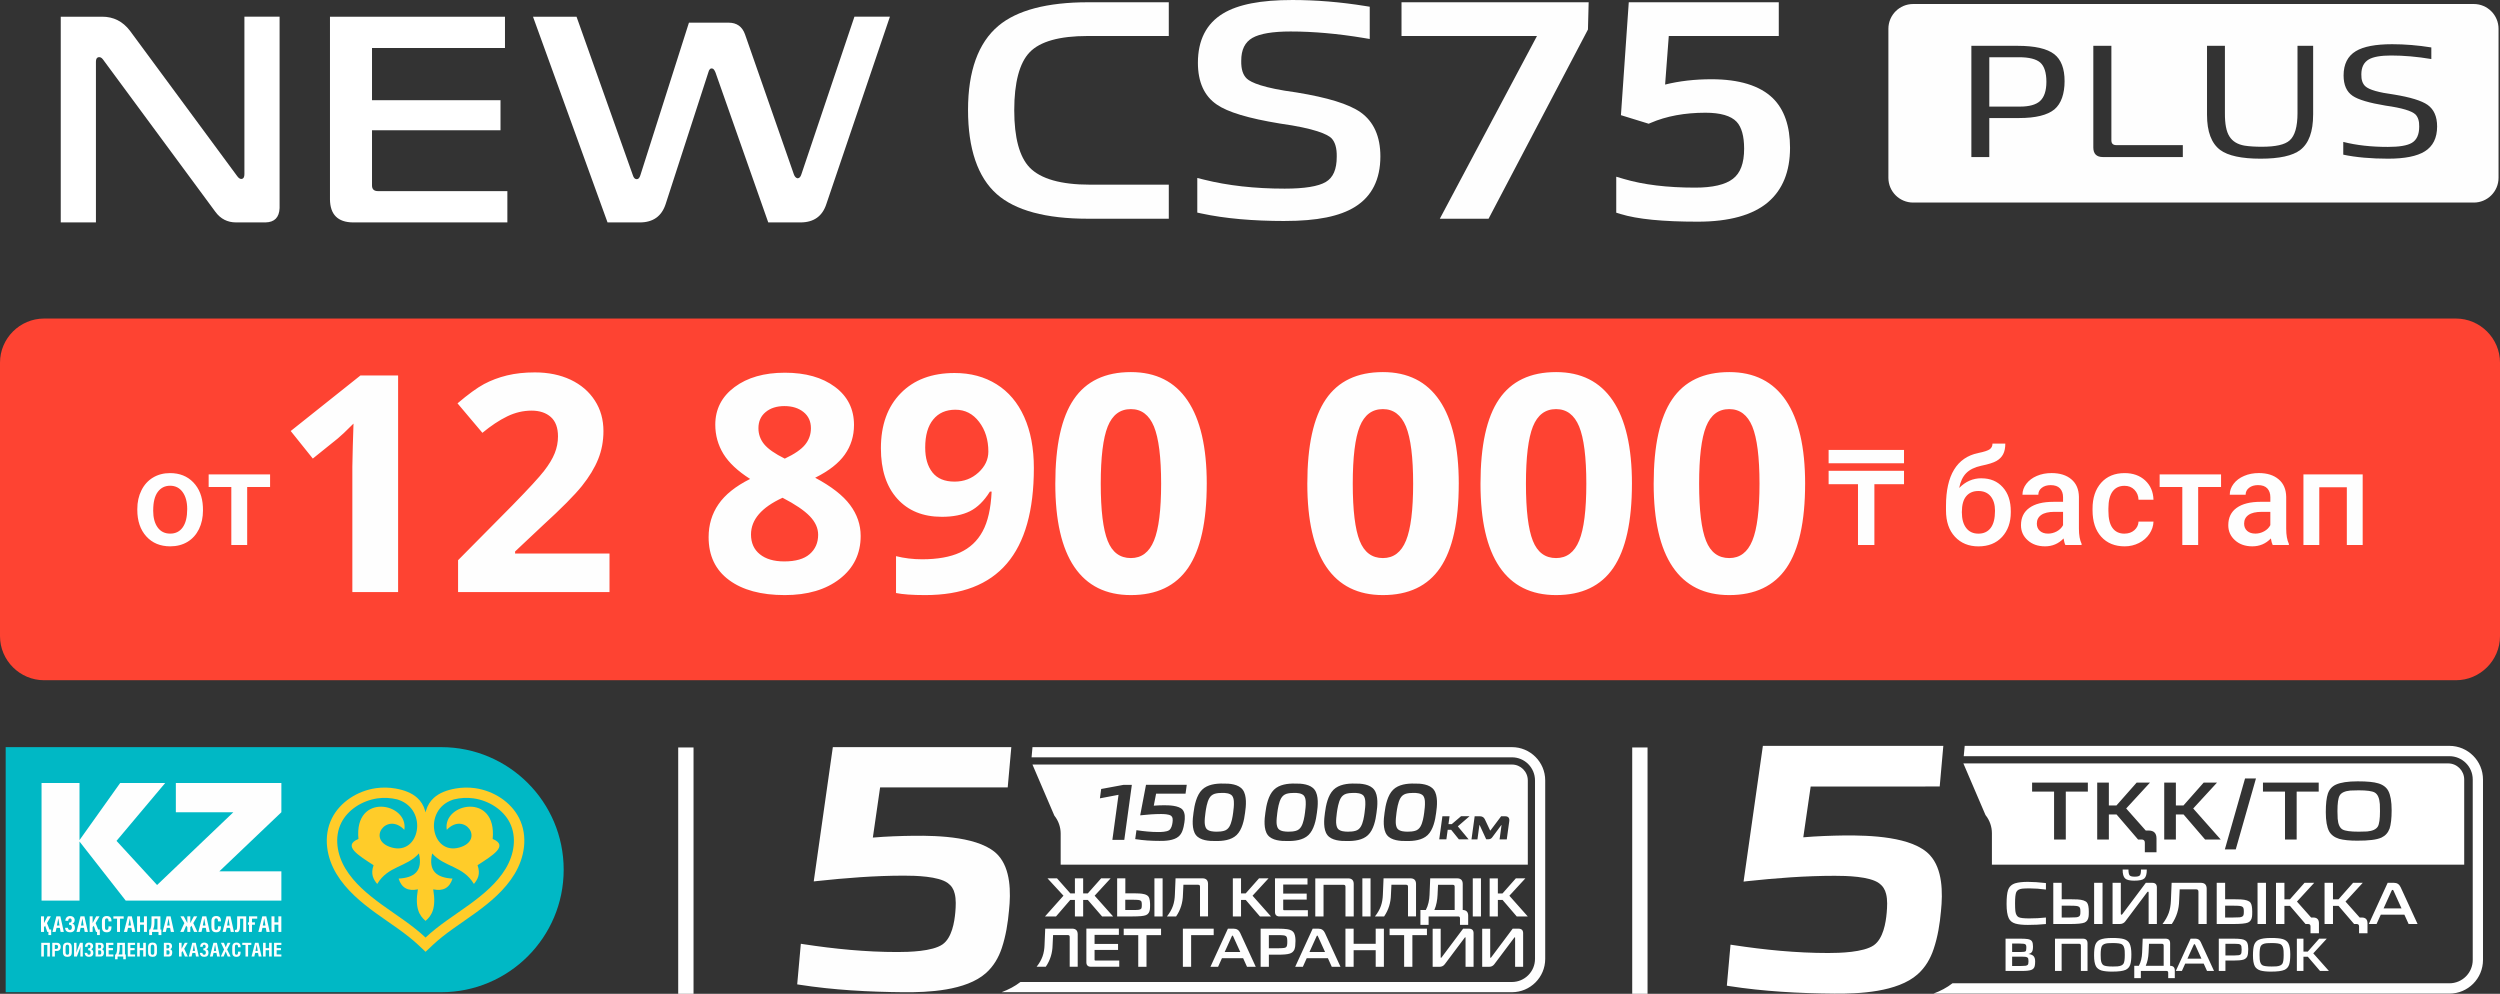<?xml version="1.0" encoding="UTF-8"?>
<!DOCTYPE svg PUBLIC "-//W3C//DTD SVG 1.1//EN" "http://www.w3.org/Graphics/SVG/1.1/DTD/svg11.dtd">
<!-- Creator: CorelDRAW -->
<svg xmlns="http://www.w3.org/2000/svg" xml:space="preserve" width="72.931mm" height="28.992mm" version="1.1" style="shape-rendering:geometricPrecision; text-rendering:geometricPrecision; image-rendering:optimizeQuality; fill-rule:evenodd; clip-rule:evenodd"
viewBox="0 0 2898.84 1152.35"
 xmlns:xlink="http://www.w3.org/1999/xlink"
 xmlns:xodm="http://www.corel.com/coreldraw/odm/2003">
 <rect x="0" y="0" width="2898.84" height="1152.35" fill="#333333" stroke="none"/>
 <defs>
  <style type="text/css">
   <![CDATA[
    .fil7 {fill:#FFCC29}
    .fil1 {fill:#FE4332}
    .fil2 {fill:#FEFEFE}
    .fil3 {fill:white}
    .fil6 {fill:#FEFEFE;fill-rule:nonzero}
    .fil5 {fill:#00B8C5;fill-rule:nonzero}
    .fil0 {fill:#FEFEFE;fill-rule:nonzero}
    .fil4 {fill:white;fill-rule:nonzero}
    .fil8 {fill:white;fill-rule:nonzero}
   ]]>
  </style>
 </defs>
 <g id="Слой_x0020_1">
  <path class="fil0" d="M2868.43 4.64l-650.05 0c-15.85,0 -28.72,12.86 -28.72,28.71l0 172.81c0,15.87 12.87,28.71 28.72,28.71l650.05 0c15.85,0 28.72,-12.84 28.72,-28.71l0 -172.81c0,-15.85 -12.87,-28.71 -28.72,-28.71zm-486.21 122.15c-8.14,6.7 -21.77,10.08 -40.98,10.08l-34.59 0 0 45.26 -20.78 0 0 -129 53.68 0c19.97,0 34.11,3.24 42.45,9.7 7.99,6.25 11.96,16.65 11.96,31.24 0,14.59 -3.92,26.12 -11.75,32.72zm148.85 55.32l-92.57 0c-7.51,0 -11.23,-3.73 -11.23,-11.18l-0 -117.81 20.95 0 0 109.56c0,3.73 1.87,5.58 5.6,5.58l77.24 0 0 13.84zm151.08 -49.15c0,19.66 -4.98,33.32 -14.97,40.96 -8.84,6.71 -24.17,10.08 -45.98,10.08 -21.82,0 -37.65,-3.37 -46.74,-10.08 -10.23,-7.64 -15.35,-21.23 -15.35,-40.81l0 -80 20.76 0 0 77.98c-0.11,12.45 1.62,21.5 5.25,27.11 3.59,5.76 9.47,9.28 17.56,10.68 5.48,0.85 12.17,1.28 20.04,1.28 15.96,0 26.65,-2.41 32.14,-7.3 6.13,-5.33 9.18,-15.93 9.18,-31.77l0 -77.98 18.13 0 0 79.86zm129.39 42.6c-8.98,5.6 -23.11,8.44 -42.45,8.44 -19.34,0 -37.54,-1.56 -51.99,-4.67l0 -14.79c15.33,3.92 32.58,5.8 51.79,5.8 13.21,0 22.45,-1.56 27.68,-4.67 5.74,-3.36 8.59,-9.66 8.59,-18.86 0.15,-6.25 -1.3,-10.93 -4.28,-14.05 -4.37,-4.23 -15.92,-7.66 -34.59,-10.27 -19.07,-3.14 -31.86,-6.94 -38.37,-11.4 -6.94,-4.73 -10.44,-12.58 -10.44,-23.58 0,-13.08 4.73,-22.48 14.22,-28.22 8.84,-5.35 22.87,-8.04 42.07,-8.04 14.83,0 29.97,1.25 45.45,3.75l0 13.45c-16.46,-2.75 -31.99,-4.1 -46.58,-4.1 -11.99,0 -20.56,1.49 -25.81,4.48 -5.84,3.36 -8.77,9.17 -8.77,17.38 -0.16,6.23 1.4,10.87 4.67,13.84 4.35,4.02 15.38,7.17 33.08,9.54 19.07,3.13 32.1,7.12 39.09,12 7.35,5.25 11.03,13.59 11.03,25.04 0,13.32 -4.8,23.01 -14.4,28.96zm-470.47 -109.2l-34.41 0 0 57.24 35.53 0c10.72,0 18.43,-2.12 23.2,-6.34 4.96,-4.5 7.48,-11.98 7.48,-22.45 0,-10.46 -2.41,-18.15 -7.11,-22.26 -4.73,-4.11 -12.97,-6.19 -24.68,-6.19z"/>
  <path class="fil0" d="M1261.01 41.74l94.24 0 0 -39.12 -93.56 0c-47.49,0 -82.54,9.24 -104.09,27.41 -23.29,19.6 -35.13,52.39 -35.13,97.4 0,45.02 11.21,78.02 33.28,97.6 21.38,18.94 56.91,28.58 105.63,28.58l93.88 0 0 -39.49 -91.49 0c-33.55,0 -57.04,-6.69 -69.8,-19.83 -11.9,-12.31 -17.92,-34.7 -17.92,-66.53 0,-31.82 6.02,-54.92 17.92,-67.21 12.06,-12.52 34.63,-18.82 67.05,-18.82l0 0 -0.02 0z"/>
  <path class="fil0" d="M1490.01 256.22c36.99,0 63.56,-5.35 81.23,-16.41 19.52,-12.15 29.36,-31.84 29.36,-58.49 0,-23.05 -7.69,-40.26 -22.91,-51.1 -13.71,-9.6 -38.03,-17.1 -74.51,-23.06 -38.69,-5.16 -52.57,-11.53 -57.34,-15.9 -4.62,-4.26 -6.79,-11.02 -6.59,-20.83 0,-12.84 4.26,-21.5 12.99,-26.51 8.63,-4.92 23.52,-7.42 44.3,-7.42 26.34,0 54.79,2.54 84.46,7.48l7.26 1.21 -0 -37.4 -5.25 -0.83c-28.61,-4.62 -57.02,-6.96 -84.43,-6.96 -36.73,0 -63.02,5.1 -80.47,15.68 -19.3,11.68 -29.1,30.91 -29.1,57.14 0,22.25 7.39,38.55 21.92,48.41 12.77,8.83 36.66,16.01 73.05,21.98 40.92,5.74 55.23,12.51 59.88,17.03 4.29,4.47 6.34,11.64 6.14,21.45 0,14.69 -4.15,24.26 -12.72,29.31 -8.59,5.1 -24.64,7.73 -47.64,7.73 -34.58,0 -66.06,-3.54 -93.59,-10.45l-7.75 -1.94 0 40.16 4.92 1.05c26.91,5.8 59.47,8.7 96.77,8.7l0 0 0 -0.02z"/>
  <polygon class="fil0" points="1669.54,253.61 1726.04,253.61 1841.29,34.21 1842.11,2.62 1625.11,2.62 1625.11,41.74 1782.18,41.74 "/>
  <path class="fil0" d="M2050.11 234.41c16.92,-14.37 25.5,-35.61 25.5,-63.06 0,-25.18 -6.72,-44.54 -20.02,-57.56 -15,-14.54 -38.96,-21.91 -71.14,-21.91 -19.29,0 -37.31,2.09 -53.7,6.17l4.26 -56.31 127.55 0 0 -39.12 -173.94 0 -9.09 130.92 32.17 9.92 2.39 -1c18.06,-7.8 39.37,-11.76 63.47,-11.76 17.38,0 29.51,3.54 36.09,10.48 5.8,6.19 8.73,16.71 8.73,31.24 0,16.81 -4.26,28.24 -13.05,34.95 -8.77,6.79 -23.48,10.19 -43.76,10.19 -32.17,0 -59.93,-3.35 -82.48,-10.01l-9 -2.64 0 41.7 4.98 1.55c19.64,5.99 48.95,8.88 89.6,8.88 36.35,0 63.74,-7.61 81.48,-22.61l-0.03 -0.02z"/>
  <path class="fil1" d="M51.11 369.36l2796.6 0c28.12,0 51.13,23.01 51.13,51.13l0 317.15c0,28.1 -23.01,51.1 -51.13,51.1l-2796.6 0c-28.12,0 -51.11,-23 -51.11,-51.1l0 -317.15c0,-28.13 23.01,-51.13 51.11,-51.13z"/>
  <path class="fil0" d="M159.21 590.27c0,-8.03 1.57,-15.29 4.78,-21.68 3.18,-6.44 7.65,-11.37 13.39,-14.83 5.75,-3.46 12.36,-5.19 19.82,-5.19 11.06,0 20.04,3.58 26.9,10.7 6.87,7.12 10.58,16.52 11.17,28.3l0.09 4.3c0,8.1 -1.56,15.28 -4.64,21.65 -3.11,6.32 -7.54,11.3 -13.31,14.78 -5.81,3.49 -12.46,5.19 -20.04,5.19 -11.54,0 -20.78,-3.85 -27.74,-11.54 -6.94,-7.69 -10.42,-17.96 -10.42,-30.77l0 -0.91 0 0 -0.02 0.02 0 -0.02zm18.39 1.56c0,8.44 1.75,15.02 5.24,19.78 3.47,4.79 8.32,7.14 14.53,7.14 6.19,0 11.05,-2.42 14.5,-7.28 3.47,-4.86 5.2,-11.92 5.2,-21.27 0,-8.27 -1.8,-14.83 -5.35,-19.69 -3.52,-4.83 -8.37,-7.29 -14.48,-7.29 -5.98,0 -10.76,2.4 -14.28,7.14 -3.54,4.79 -5.31,11.88 -5.31,21.4l-0.04 0.02 -0.03 0.05 0.01 0zm135.56 -27.14l-26.55 0 0 67.26 -18.39 0 0 -67.26 -26.27 0 0 -14.59 71.22 0 0 14.59 0.02 0 -0.02 0 -0.02 0zm1984.4 -10.07c10.32,0 18.55,3.44 24.72,10.34 6.23,6.85 9.31,16.2 9.31,28.03l0 0.91c0,11.8 -3.38,21.32 -10.09,28.65 -6.74,7.31 -15.88,10.99 -27.45,10.99 -11.26,0 -20.35,-3.75 -27.25,-11.2 -6.94,-7.47 -10.35,-17.64 -10.35,-30.55l0 -5.29c0,-17.64 3.12,-31.63 9.36,-41.9 6.26,-10.28 15.58,-16.73 28,-19.3 6.96,-1.4 11.47,-2.91 13.5,-4.47 2.04,-1.59 3.06,-3.75 3.06,-6.49l14.85 0c0,5.08 -0.87,9.23 -2.53,12.38 -1.66,3.2 -4.21,5.74 -7.65,7.74 -3.43,2 -9.31,3.87 -17.73,5.6 -7.65,1.66 -13.49,4.52 -17.5,8.63 -4,4.13 -6.69,9.83 -8.06,17.14 7.31,-7.5 15.93,-11.25 25.75,-11.25l0.04 0 0 0 0.02 0.05zm-3.63 14.71c-5.97,0 -10.64,2.02 -14.01,6.01 -3.38,3.99 -5.08,10.15 -5.08,18.49 0,7.89 1.66,14.01 5.02,18.36 3.33,4.38 8.06,6.59 14.19,6.59 6.13,0 10.85,-2.21 14.21,-6.61 3.36,-4.42 5.02,-11.06 5.02,-19.93 0,-7.07 -1.66,-12.64 -5.02,-16.75 -3.36,-4.11 -8.14,-6.18 -14.34,-6.18l-0.02 0 0.02 0 0 0.02zm100.97 62.62c-0.83,-1.56 -1.54,-4.11 -2.12,-7.6 -5.88,6.11 -13.03,9.14 -21.49,9.14 -8.24,0 -14.95,-2.36 -20.14,-7.07 -5.2,-4.69 -7.75,-10.48 -7.75,-17.41 0,-8.72 3.22,-15.46 9.7,-20.1 6.47,-4.69 15.75,-7.02 27.82,-7.02l11.26 0 0 -5.38c0,-4.23 -1.19,-7.6 -3.54,-10.17 -2.39,-2.55 -5.98,-3.82 -10.82,-3.82 -4.19,0 -7.61,1.03 -10.32,3.12 -2.65,2.09 -4,4.76 -4,7.98l-18.39 0c0,-4.52 1.51,-8.7 4.46,-12.6 2.99,-3.9 7.01,-6.97 12.14,-9.16 5.12,-2.21 10.82,-3.32 17.15,-3.32 9.58,0 17.24,2.38 22.94,7.21 5.72,4.83 8.62,11.59 8.78,20.31l0 36.95c0,7.38 1.03,13.24 3.11,17.64l0 1.3 -18.78 0 -0.03 0 0.03 -0.03 -0.02 0zm-20.21 -13.2c3.65,0 7.06,-0.89 10.27,-2.64 3.2,-1.75 5.65,-4.16 7.22,-7.14l0 -15.48 -9.91 0c-6.8,0 -11.93,1.2 -15.33,3.58 -3.43,2.38 -5.15,5.75 -5.15,10.1 0,3.53 1.18,6.32 3.52,8.41 2.36,2.09 5.49,3.15 9.4,3.15l0 0 0 0 -0.02 0.02zm88.77 0c4.58,0 8.41,-1.34 11.41,-3.99 3.04,-2.67 4.64,-5.98 4.83,-9.92l17.35 0c-0.17,5.12 -1.8,9.86 -4.76,14.28 -2.97,4.42 -7.01,7.91 -12.1,10.51 -5.08,2.55 -10.58,3.87 -16.51,3.87 -11.47,0 -20.55,-3.75 -27.22,-11.13 -6.71,-7.4 -10.07,-17.66 -10.07,-30.74l0 -1.88c0,-12.45 3.33,-22.43 9.98,-29.95 6.69,-7.48 15.73,-11.23 27.22,-11.23 9.75,0 17.7,2.86 23.82,8.51 6.12,5.67 9.34,13.12 9.64,22.38l-17.35 0c-0.16,-4.71 -1.8,-8.56 -4.79,-11.61 -2.97,-3.05 -6.82,-4.54 -11.47,-4.54 -5.97,0 -10.55,2.19 -13.77,6.49 -3.22,4.3 -4.87,10.84 -4.9,19.62l0 2.93c0,8.9 1.57,15.51 4.79,19.88 3.2,4.38 7.84,6.56 13.91,6.56l0.03 0 -0.03 0 -0.02 -0.02zm111.94 -54.08l-26.55 0 0 67.26 -18.39 0 0 -67.26 -26.27 0 0 -14.59 71.2 0 0 14.59 0.04 0 -0.04 0zm59.87 67.26c-0.83,-1.56 -1.54,-4.09 -2.12,-7.6 -5.88,6.13 -13.03,9.16 -21.49,9.16 -8.25,0 -14.95,-2.36 -20.14,-7.07 -5.2,-4.69 -7.75,-10.51 -7.75,-17.43 0,-8.72 3.22,-15.46 9.7,-20.1 6.47,-4.66 15.75,-7.02 27.82,-7.02l11.26 0 0 -5.36c0,-4.26 -1.18,-7.6 -3.54,-10.2 -2.39,-2.55 -5.98,-3.82 -10.82,-3.82 -4.2,0 -7.6,1.06 -10.32,3.13 -2.66,2.09 -4,4.78 -4,8l-18.39 0c0,-4.52 1.5,-8.72 4.46,-12.62 2.97,-3.89 7.01,-6.97 12.14,-9.13 5.1,-2.24 10.82,-3.34 17.15,-3.34 9.58,0 17.23,2.4 22.92,7.24 5.72,4.81 8.62,11.56 8.78,20.29l0 36.97c0,7.36 1.03,13.22 3.11,17.64l0 1.28 -18.78 0 -0.04 0 0.04 -0.03 0 0zm-20.23 -13.2c3.64,0 7.06,-0.86 10.27,-2.64 3.2,-1.75 5.64,-4.13 7.22,-7.14l0 -15.46 -9.91 0c-6.8,0 -11.93,1.18 -15.33,3.56 -3.43,2.4 -5.15,5.77 -5.15,10.09 0,3.53 1.18,6.35 3.52,8.44 2.35,2.07 5.49,3.12 9.4,3.12l0 0.02 0 0 -0.02 0zm124.58 13.2l-18.39 0 0 -66.97 -31.95 0 0 66.97 -18.37 0 0 -81.85 68.7 0 0 81.85zm-531.86 -70.52l-34.35 0 0 70.52 -19.01 0 0 -70.52 -34.05 0 0 -15.48 87.42 0 0 15.48 -0.04 0 0.02 0zm0 -24.21l-87.42 0 0 -15.48 87.42 0 0 15.48z"/>
  <path class="fil0" d="M461.62 686.51l-53.06 0 0 -145.35 0.52 -23.86 0.82 -26.15c-8.8,8.85 -14.95,14.6 -18.35,17.35l-28.85 23.22 -25.62 -31.95 80.91 -64.44 43.62 0 0 251.18zm245.14 0l-175.61 0 0 -36.94 63.09 -63.74c18.7,-19.11 30.9,-32.37 36.59,-39.75 5.74,-7.39 9.85,-14.19 12.37,-20.52 2.52,-6.28 3.81,-12.78 3.81,-19.53 0,-10.08 -2.81,-17.59 -8.33,-22.51 -5.57,-4.92 -13.02,-7.39 -22.28,-7.39 -9.73,0 -19.17,2.23 -28.32,6.69 -9.21,4.46 -18.76,10.85 -28.73,19.05l-28.85 -34.18c12.37,-10.49 22.57,-17.94 30.72,-22.34 8.15,-4.34 17,-7.68 26.62,-10.03 9.67,-2.35 20.4,-3.52 32.31,-3.52 15.71,0 29.55,2.87 41.63,8.56 12.02,5.75 21.34,13.78 27.97,24.1 6.68,10.26 9.96,22.1 9.96,35.36 0,11.55 -1.99,22.4 -6.1,32.54 -4.05,10.14 -10.38,20.52 -18.88,31.19 -8.56,10.61 -23.57,25.8 -45.15,45.5l-32.31 30.38 0 2.4 109.47 0 0 44.68zm203.22 -254.35c24.1,0 43.45,5.45 58.16,16.42 14.72,10.91 22.11,25.68 22.11,44.21 0,12.84 -3.58,24.27 -10.67,34.3 -7.09,10.03 -18.53,19 -34.36,26.85 18.82,10.08 32.31,20.58 40.45,31.54 8.21,10.97 12.31,22.93 12.31,36 0,20.58 -8.09,37.17 -24.22,49.72 -16.18,12.55 -37.41,18.82 -63.79,18.82 -27.5,0 -49.08,-5.86 -64.73,-17.53 -15.72,-11.67 -23.57,-28.2 -23.57,-49.66 0,-14.31 3.81,-27.03 11.43,-38.11 7.62,-11.14 19.82,-20.93 36.7,-29.38 -14.36,-9.09 -24.62,-18.76 -30.96,-29.02 -6.28,-10.32 -9.44,-21.63 -9.44,-33.89 0,-17.94 7.44,-32.48 22.34,-43.62 14.89,-11.08 34.3,-16.65 58.22,-16.65zm-39.17 187.56c0,9.85 3.46,17.53 10.32,22.99 6.86,5.51 16.24,8.27 28.2,8.27 13.13,0 23.04,-2.81 29.55,-8.5 6.51,-5.69 9.79,-13.14 9.79,-22.4 0,-7.68 -3.22,-14.83 -9.73,-21.58 -6.45,-6.68 -16.94,-13.78 -31.54,-21.34 -24.39,11.2 -36.59,25.39 -36.59,42.57zm38.87 -148.87c-9.09,0 -16.36,2.35 -21.93,6.98 -5.57,4.63 -8.32,10.85 -8.32,18.71 0,6.86 2.17,13.01 6.57,18.47 4.46,5.45 12.43,11.08 23.98,16.77 11.26,-5.27 19.11,-10.67 23.57,-16.18 4.46,-5.51 6.74,-11.84 6.74,-19.05 0,-7.97 -2.87,-14.19 -8.62,-18.82 -5.75,-4.57 -13.08,-6.86 -21.99,-6.86zm289.12 71.76c0,49.49 -10.44,86.43 -31.31,110.82 -20.82,24.39 -52.36,36.59 -94.63,36.59 -14.89,0 -26.21,-0.82 -33.89,-2.4l0 -42.74c9.67,2.4 19.7,3.63 30.25,3.63 17.77,0 32.37,-2.58 43.86,-7.8 11.44,-5.22 20.23,-13.37 26.27,-24.57 6.1,-11.14 9.56,-26.5 10.49,-46.08l-2.05 0c-6.69,10.79 -14.36,18.29 -23.04,22.69 -8.74,4.34 -19.58,6.51 -32.66,6.51 -21.87,0 -39.11,-7.04 -51.71,-21.05 -12.61,-14.01 -18.94,-33.48 -18.94,-58.46 0,-26.91 7.68,-48.19 22.99,-63.79 15.3,-15.66 36.11,-23.45 62.44,-23.45 18.59,0 34.77,4.34 48.72,13.08 13.9,8.68 24.57,21.28 32.01,37.88 7.45,16.53 11.2,36.23 11.2,59.16zm-90.88 -67.54c-11.02,0 -19.64,3.75 -25.8,11.32 -6.22,7.56 -9.32,18.41 -9.32,32.6 0,12.14 2.81,21.75 8.44,28.85 5.63,7.09 14.13,10.61 25.63,10.61 10.79,0 19.99,-3.52 27.67,-10.55 7.68,-7.04 11.49,-15.13 11.49,-24.27 0,-13.61 -3.58,-25.1 -10.73,-34.48 -7.15,-9.38 -16.3,-14.07 -27.38,-14.07zm291.34 85.89c0,43.92 -7.21,76.34 -21.57,97.45 -14.36,21.05 -36.53,31.6 -66.37,31.6 -29.02,0 -50.83,-10.91 -65.61,-32.66 -14.72,-21.75 -22.05,-53.89 -22.05,-96.4 0,-44.33 7.15,-76.98 21.46,-97.97 14.31,-21.05 36.41,-31.54 66.2,-31.54 28.96,0 50.84,11.02 65.73,33.01 14.83,21.98 22.22,54.18 22.22,96.51zm-122.9 -0.06c0,30.78 2.7,52.83 8.03,66.2 5.28,13.31 14.25,19.99 26.91,19.99 12.37,0 21.28,-6.74 26.8,-20.29 5.51,-13.49 8.27,-35.47 8.27,-65.9 0,-30.78 -2.81,-52.89 -8.33,-66.37 -5.57,-13.43 -14.48,-20.17 -26.74,-20.17 -12.55,0 -21.46,6.74 -26.85,20.17 -5.39,13.49 -8.09,35.59 -8.09,66.37zm415.12 0.06c0,43.92 -7.21,76.34 -21.57,97.45 -14.36,21.05 -36.53,31.6 -66.37,31.6 -29.02,0 -50.83,-10.91 -65.61,-32.66 -14.72,-21.75 -22.05,-53.89 -22.05,-96.4 0,-44.33 7.15,-76.98 21.46,-97.97 14.31,-21.05 36.41,-31.54 66.2,-31.54 28.96,0 50.84,11.02 65.73,33.01 14.83,21.98 22.22,54.18 22.22,96.51zm-122.9 -0.06c0,30.78 2.7,52.83 8.03,66.2 5.28,13.31 14.25,19.99 26.91,19.99 12.37,0 21.28,-6.74 26.8,-20.29 5.51,-13.49 8.27,-35.47 8.27,-65.9 0,-30.78 -2.81,-52.89 -8.33,-66.37 -5.57,-13.43 -14.48,-20.17 -26.74,-20.17 -12.55,0 -21.46,6.74 -26.85,20.17 -5.39,13.49 -8.09,35.59 -8.09,66.37zm323.71 0.06c0,43.92 -7.21,76.34 -21.57,97.45 -14.36,21.05 -36.53,31.6 -66.37,31.6 -29.02,0 -50.83,-10.91 -65.61,-32.66 -14.72,-21.75 -22.05,-53.89 -22.05,-96.4 0,-44.33 7.15,-76.98 21.46,-97.97 14.31,-21.05 36.41,-31.54 66.2,-31.54 28.96,0 50.84,11.02 65.73,33.01 14.83,21.98 22.22,54.18 22.22,96.51zm-122.9 -0.06c0,30.78 2.7,52.83 8.03,66.2 5.28,13.31 14.25,19.99 26.91,19.99 12.37,0 21.28,-6.74 26.8,-20.29 5.51,-13.49 8.27,-35.47 8.27,-65.9 0,-30.78 -2.81,-52.89 -8.33,-66.37 -5.57,-13.43 -14.48,-20.17 -26.74,-20.17 -12.55,0 -21.46,6.74 -26.85,20.17 -5.39,13.49 -8.09,35.59 -8.09,66.37zm323.71 0.06c0,43.92 -7.21,76.34 -21.57,97.45 -14.36,21.05 -36.53,31.6 -66.37,31.6 -29.02,0 -50.83,-10.91 -65.61,-32.66 -14.72,-21.75 -22.05,-53.89 -22.05,-96.4 0,-44.33 7.15,-76.98 21.46,-97.97 14.31,-21.05 36.41,-31.54 66.2,-31.54 28.96,0 50.84,11.02 65.73,33.01 14.83,21.98 22.22,54.18 22.22,96.51zm-122.9 -0.06c0,30.78 2.7,52.83 8.03,66.2 5.28,13.31 14.25,19.99 26.91,19.99 12.37,0 21.28,-6.74 26.8,-20.29 5.51,-13.49 8.27,-35.47 8.27,-65.9 0,-30.78 -2.81,-52.89 -8.33,-66.37 -5.57,-13.43 -14.48,-20.17 -26.74,-20.17 -12.55,0 -21.46,6.74 -26.85,20.17 -5.39,13.49 -8.09,35.59 -8.09,66.37z"/>
  <g id="_2462294405696">
   <path class="fil2" d="M1229.9 1002.64l541.65 0 0 -97.72c0,-10.16 -8.26,-18.42 -18.41,-18.42l-555.97 0 25.37 59.19c4.76,5.95 7.36,13.32 7.36,20.95l0 36.02 0 0 0.01 -0.02 0 0 -0.01 0zm67.1 -81.05l-21.61 4.11 1.47 -10.85 25.99 -4.81 9.56 0 -8.75 63.77 -13.82 0 7.13 -52.2 0.04 0 0.01 0 0 -0.02 -0.01 0zm43.53 -1.29l-2.68 13.91c3.7,-0.31 7.38,-0.47 11.1,-0.48 6.03,-0.08 17.92,0.13 22.27,5.14 3.23,3.75 2.84,10.12 2.15,14.67 -0.46,3.33 -1.18,6.77 -2.37,9.94 -0.96,2.53 -2.4,4.79 -4.46,6.53 -5.43,4.61 -15.27,5.14 -22.02,5.04 -9.26,0 -18.61,-0.57 -27.79,-2.02l-0.41 -0.07 1.43 -10.35 0.46 0.06c8.25,1.25 16.64,2.09 24.99,2.09 3.32,0 9.5,-0.19 12.36,-2.09 2.63,-1.79 3.58,-5.85 3.98,-8.79 0.21,-1.53 0.42,-3.54 0.1,-5.06 -0.22,-1.22 -0.79,-2.19 -1.77,-2.93 -2.5,-1.88 -8.75,-2.02 -11.75,-2.02 -7.78,0 -15.68,0.63 -23.42,1.47l-0.61 0.06 6.74 -35.4 47.26 0 -1.41 10.26 -34.1 0 0 -0.04 -0.03 0 0 0.02 0 0.04zm68.85 54.88c-7.3,0.15 -17.79,-0.58 -22.68,-6.93 -4.97,-6.47 -3.93,-18.4 -2.78,-25.94 1.07,-8.64 3.46,-20.25 9.95,-26.6 6.26,-6.15 16.16,-7.33 24.53,-7.14 7.43,-0.15 17.78,0.67 22.63,7.21 4.97,6.66 3.83,19.01 2.66,26.67 -1.03,8.47 -3.41,19.71 -9.85,25.84 -6.23,5.98 -16.26,7.06 -24.48,6.88l0 0 0.04 -0.02 0 0.02 -0.02 -0zm83.33 0c-7.3,0.15 -17.79,-0.58 -22.68,-6.93 -4.98,-6.47 -3.93,-18.4 -2.78,-25.94 1.06,-8.64 3.46,-20.25 9.95,-26.6 6.24,-6.15 16.15,-7.33 24.5,-7.14 7.44,-0.15 17.78,0.67 22.65,7.21 4.96,6.66 3.82,19.01 2.66,26.67 -1.05,8.47 -3.41,19.71 -9.84,25.84 -6.23,5.98 -16.28,7.06 -24.49,6.88l0 0 0.04 -0.02 0 0.02 -0 -0zm69.11 0c-7.31,0.15 -17.83,-0.58 -22.7,-6.93 -4.97,-6.47 -3.9,-18.4 -2.77,-25.94 1.07,-8.64 3.46,-20.25 9.95,-26.6 6.28,-6.15 16.16,-7.33 24.53,-7.14 7.43,-0.15 17.79,0.67 22.63,7.21 4.96,6.66 3.82,19.01 2.66,26.67 -1.03,8.47 -3.4,19.71 -9.84,25.84 -6.23,5.98 -16.27,7.06 -24.47,6.88l0 0 0.02 -0.02 0 0.02 -0 -0zm69.1 0c-7.31,0.15 -17.79,-0.58 -22.68,-6.93 -4.97,-6.47 -3.93,-18.4 -2.78,-25.94 1.07,-8.64 3.46,-20.25 9.95,-26.6 6.24,-6.15 16.16,-7.33 24.53,-7.14 7.43,-0.15 17.78,0.67 22.65,7.21 4.96,6.66 3.82,19.01 2.66,26.67 -1.06,8.47 -3.41,19.71 -9.85,25.84 -6.23,5.98 -16.28,7.06 -24.48,6.88l-0.01 0 0.01 -0.02 0 0.02 0 -0zm48.65 -19.58l3.81 0 10.76 -9.17 9.84 0 -13.59 11.74 12.51 15.07 -11.29 0 -8.94 -11.09 -4.01 0 -1.53 11.09 -8.28 0 3.67 -26.79 8.3 0 -1.26 9.17 0.03 0 -0.03 0 0 -0.02 -0 -0zm26.69 17.66l3.67 -26.8 5.8 0c2.74,0 4.9,1.07 6.05,3.64l5.95 12.6c0.06,0.15 0.14,0.29 0.3,0.34 0.08,-0.04 0.33,-0.3 0.41,-0.38l12.18 -16.18 4.6 0c3.64,0.04 5.28,1.98 4.83,5.6l-2.91 21.24 -8.35 0 2.25 -16.27c0,-0.08 0.04,-0.36 -0.06,-0.4 -0.1,0 -0.31,0.23 -0.35,0.29l-10.41 14.03c-0.95,1.33 -2.26,2.03 -3.94,2.15l-3.03 0 -7.45 -16.21c-0.01,-0.04 -0.16,-0.25 -0.25,-0.25 -0.14,0.02 -0.21,0.36 -0.21,0.47l-2.21 16.16 -6.84 0 -0.04 -0.04 0.01 -0 0 0.02 0 -0.02zm-309.32 -18.82c0.16,2.19 0.64,4.93 2.11,6.68 2.64,2.89 8.06,3.25 11.7,3.23 2.82,-0 5.84,-0.21 8.58,-0.99 2.82,-0.78 4.86,-2.55 6.3,-5.08 2.47,-4.28 3.62,-11.13 4.25,-15.95 0.53,-4.03 1.09,-8.64 0.83,-12.71 -0.09,-2.4 -0.56,-5.08 -2.08,-7.02 -2.63,-2.93 -7.93,-3.27 -11.58,-3.2 -2.82,0 -5.78,0.23 -8.51,1.01 -2.87,0.89 -4.97,2.68 -6.43,5.34 -2.52,4.57 -3.67,11.59 -4.35,16.7 -0.51,3.86 -1.04,8.16 -0.85,12.02l0.04 0 0 -0 0 -0.02 -0 0zm83.31 0c0.16,2.19 0.64,4.93 2.11,6.68 2.65,2.89 8.06,3.25 11.68,3.23 2.82,-0 5.85,-0.21 8.59,-0.99 2.82,-0.78 4.86,-2.55 6.3,-5.08 2.48,-4.28 3.62,-11.13 4.25,-15.95 0.53,-4.03 1.09,-8.64 0.85,-12.71 -0.09,-2.4 -0.56,-5.08 -2.08,-7.02 -2.63,-2.93 -7.93,-3.27 -11.58,-3.2 -2.82,0 -5.78,0.23 -8.51,1.01 -2.84,0.89 -4.96,2.68 -6.43,5.34 -2.52,4.57 -3.7,11.59 -4.35,16.7 -0.48,3.86 -1.01,8.16 -0.85,12.02l-0.01 -0 0 -0.02 0.02 0zm69.1 0c0.16,2.19 0.64,4.93 2.11,6.68 2.64,2.89 8.06,3.25 11.68,3.23 2.84,-0 5.85,-0.21 8.59,-0.99 2.82,-0.78 4.86,-2.55 6.3,-5.08 2.49,-4.28 3.62,-11.13 4.25,-15.95 0.53,-4.03 1.09,-8.64 0.83,-12.71 -0.1,-2.4 -0.56,-5.08 -2.08,-7.02 -2.63,-2.93 -7.93,-3.27 -11.58,-3.2 -2.82,0 -5.78,0.23 -8.51,1.01 -2.87,0.89 -4.97,2.68 -6.43,5.34 -2.52,4.57 -3.67,11.59 -4.38,16.7 -0.48,3.86 -1,8.16 -0.84,12.02l0.04 0 0 -0 -0.01 -0.02 0.02 0zm69.11 0c0.16,2.19 0.64,4.93 2.11,6.68 2.65,2.89 8.06,3.25 11.68,3.23 2.81,-0 5.85,-0.21 8.59,-0.99 2.81,-0.78 4.86,-2.55 6.3,-5.08 2.49,-4.28 3.62,-11.13 4.25,-15.95 0.53,-4.03 1.09,-8.64 0.85,-12.71 -0.1,-2.4 -0.56,-5.08 -2.08,-7.02 -2.62,-2.93 -7.93,-3.27 -11.58,-3.2 -2.81,0 -5.78,0.23 -8.51,1.01 -2.87,0.89 -4.96,2.68 -6.43,5.34 -2.52,4.57 -3.67,11.59 -4.35,16.7 -0.51,3.86 -1.01,8.16 -0.85,12.02l-0.01 -0 0 -0.02 0.02 0zm-377.4 81.51l5.33 0 0 -17.51 9.56 0 0 17.51 5.34 0 15.54 -17.51 10.99 0 -18.55 20.15 21.44 24.06 -12.8 0 -16.57 -19.19 -5.38 0 0 19.19 -9.56 0 0 -19.19 -5.38 0 -16.54 19.19 -12.78 0 21.44 -24.06 -18.54 -20.15 11.04 0 15.49 17.51 -0.01 0 0 0 -0.04 0zm63.8 -0.12l8.12 0c1.59,0 3.17,0.04 4.76,0.06 1.19,0.02 2.41,0.06 3.6,0.14 3.18,0.19 8.16,0.78 10.25,3.52 1.78,2.32 1.97,7.12 1.97,9.91 0,1.01 -0.01,2.02 -0.07,3.03 -0.01,0.72 -0.09,1.47 -0.19,2.19 -0.42,2.89 -1.72,5.29 -4.48,6.43 -0.77,0.33 -1.61,0.52 -2.42,0.69 -1.11,0.21 -2.26,0.36 -3.4,0.48 -1.47,0.13 -2.95,0.21 -4.44,0.25 -1.82,0.06 -3.64,0.1 -5.47,0.1l-17.73 0 0 -44.19 9.5 0 0 17.39 0 -0.05 -0.01 0.03 0.03 -0 -0.01 0zm43.23 -17.37l0 44.18 -9.5 0 0 -44.18 9.5 0zm24.11 7.46l-0.54 11.67c-0.21,9.06 -2.73,17.43 -7.84,24.91l-0.1 0.13 -10.62 0 0.37 -0.48c2.78,-3.56 5.08,-7.48 6.59,-11.72 1.46,-4.13 2.08,-8.53 2.24,-12.87l0.79 -19.13 31.23 0c4.22,0.04 6.38,2.21 6.43,6.42l0 37.76 -9.31 0 0 -34.54c0,-1.51 -0.74,-2.17 -2.24,-2.17l-17.05 0 0.02 0.02 0.03 0.02 0 -0.02zm66.82 10.03l5.38 0 15.49 -17.5 11.03 0 -18.55 20.15 21.37 24.07 -12.78 0 -16.49 -19.2 -5.45 0 0 19.2 -9.5 0 0 -44.19 9.5 0 0 17.52 -0.01 -0.03 0.01 -0.02 0.01 -0 -0.01 0zm48.91 -10.27l0 10.47 27.23 0 0 6.93 -27.23 0 0 11.4c0,0.65 0.28,0.91 0.89,0.91l27.71 0 0 7.23 -32.99 0c-3.36,-0.04 -5.12,-1.79 -5.14,-5.14l0 -39.06 37.69 0 0 7.23 -28.18 0 0.03 0.02 0 0.02 -0.01 0 -0.01 0zm46.76 0.27l0 36.71 -9.57 0 0 -44.17 38.14 0c4.22,0.04 6.38,2.19 6.43,6.41l0 37.76 -9.57 0 0 -34.47c0,-1.52 -0.69,-2.24 -2.24,-2.24l-23.21 0 -0.03 0 0.01 0 0.01 0 0.02 0zm54.51 -7.48l0 44.18 -9.5 0 0 -44.18 9.5 0zm24.2 7.48l-0.56 11.65c-0.21,9.06 -2.75,17.45 -7.84,24.93l-0.1 0.11 -10.62 0 0.37 -0.47c2.77,-3.56 5.08,-7.5 6.58,-11.74 1.45,-4.11 2.08,-8.53 2.25,-12.86l0.79 -19.13 31.23 0c4.22,0.04 6.38,2.21 6.43,6.43l0 37.74 -9.31 0 0 -34.54c0,-1.49 -0.74,-2.17 -2.24,-2.17l-17.04 0 0.01 0.02 0.03 0.02 0.02 0zm39.92 29.23c2.82,-5.44 4.04,-11.49 4.29,-17.62l0.77 -19.12 31.27 0c4.22,0.04 6.38,2.21 6.43,6.43l0 30.28c4.17,0.08 6.28,2.25 6.32,6.43l0 10.85 -9.5 0 0 -7.63c0,-1.47 -0.69,-2.17 -2.17,-2.17l-34.21 0 0 9.79 -9.5 0 0 -17.26 6.33 0 -0.01 0 0.03 0 -0.02 0 -0.02 0zm63.91 -36.71l0 44.18 -9.5 0 0 -44.18 9.5 0zm19.58 17.5l5.38 0 15.49 -17.5 11.03 0 -18.55 20.15 21.37 24.07 -12.78 0 -16.49 -19.2 -5.45 0 0 19.2 -9.5 0 0 -44.19 9.5 0 0 17.51 0 -0.04 0.03 0 0 -0 -0.02 0zm-515.73 48.32l-0.56 11.66c-0.2,9.06 -2.72,17.43 -7.83,24.91l-0.1 0.12 -10.62 0 0.37 -0.48c2.79,-3.54 5.08,-7.48 6.59,-11.72 1.46,-4.11 2.08,-8.53 2.25,-12.89l0.78 -19.11 31.25 0c4.2,0.04 6.37,2.19 6.43,6.42l0 37.74 -9.28 0 0 -34.54c0,-1.5 -0.74,-2.17 -2.24,-2.17l-17.04 0 -0.01 0.04 -0.02 0.02 0.04 0.02 0 -0.02zm48.11 -0.25l0 10.46 27.23 0 0 6.95 -27.23 0 0 11.4c0,0.61 0.26,0.9 0.89,0.9l27.73 0 0 7.21 -32.98 0c-3.36,-0.04 -5.13,-1.79 -5.15,-5.14l0 -39.05 37.69 0 0 7.23 -28.18 0 0 0 0 0.02 -0.01 0 0 0.02zm60.21 0.25l0 36.71 -9.57 0 0 -36.71 -16.85 0 0 -7.48 43.3 0 0 7.48 -16.86 0 -0.01 0 -0.01 0 -0.01 0zm51.75 0l0 36.71 -9.56 0 0 -44.18 35.73 0 0 7.48 -26.16 0 0 0 0 -0.02 0 -0zm60.31 26.79l-24.57 0 -4.48 9.94 -8.87 0 20.24 -44.19 6.84 0c3.46,0 5.92,1.65 7.36,4.8l18.13 39.43 -10.14 0 -4.48 -9.94 -0.03 -0.02 -0.02 -0.02 0.02 0zm29.85 -4.11l0 14.03 -9.56 0 0 -44.19 20.46 0c1.89,0 3.78,0.04 5.67,0.15 1.5,0.09 2.99,0.21 4.48,0.42 3.39,0.47 6.88,1.71 8.38,5.04 1.16,2.55 1.42,5.85 1.42,8.64 0,1.96 -0.09,3.98 -0.31,5.94 -0.16,1.35 -0.46,2.8 -0.96,4.04l0 0c-1.05,2.35 -2.91,3.88 -5.37,4.66 -0.8,0.23 -1.64,0.42 -2.5,0.59 -1.01,0.15 -2.03,0.29 -3.06,0.38 -2.56,0.23 -5.15,0.3 -7.74,0.3l-10.9 0 -0.03 0 0.03 0 -0.03 -0 0.02 0zm68.46 4.11l-24.59 0 -4.48 9.94 -8.87 0 20.24 -44.19 6.81 0c3.46,0 5.91,1.65 7.35,4.8l18.14 39.43 -10.11 0 -4.48 -9.94 0 -0.02 -0.01 -0.02 0.02 0 -0.01 0zm29.82 -16.75l25.58 0 0 -17.51 9.5 0 0 44.19 -9.5 0 0 -19.2 -25.58 0 0 19.2 -9.5 0 0 -44.19 9.5 0 0 17.51zm68.11 -10.03l0 36.71 -9.56 0 0 -36.71 -16.86 0 0 -7.48 43.31 0 0 7.48 -16.85 0 -0.02 0 -0.01 0 -0.01 0zm33.12 26.28l0.16 0.04c0.15,-0 0.42,-0.32 0.51,-0.38l25.03 -33.42 6.99 0c3.32,0.04 5.1,1.77 5.15,5.1l0 39.11 -9.3 0 0 -33.53c0,-0.12 -0.01,-0.61 -0.19,-0.67l-0.01 0 -0.16 -0.06c-0.21,0 -0.48,0.31 -0.62,0.47l-23.18 30.87c-1.53,2.04 -3.67,2.93 -6.17,2.93l-7.81 0 0 -44.19 9.31 0 0 33.05c0,0.27 0.01,0.63 0.31,0.74l-0.01 -0.04 -0.01 -0 0.01 0zm57.49 0l0.16 0.04c0.14,-0 0.42,-0.32 0.51,-0.38l25.02 -33.42 6.97 0c3.32,0.04 5.1,1.77 5.15,5.1l0 39.11 -9.3 0 0 -33.53c0,-0.12 0,-0.61 -0.2,-0.67l-0.01 0 -0.16 -0.06c-0.2,0 -0.48,0.31 -0.62,0.47l-23.18 30.87c-1.53,2.04 -3.67,2.93 -6.17,2.93l-7.83 0 0 -44.19 9.3 0 0 33.05c0,0.27 0.04,0.63 0.3,0.74l0.01 -0.04 0.03 -0 0.02 0 0.01 0zm-423.52 -67.33l0 11.94 8.18 0c1.3,0 2.6,0 3.9,-0.04 0.95,-0.04 1.89,-0.06 2.82,-0.15 1.61,-0.15 3.75,-0.65 4.02,-2.55l0 -0.02 0 -0c0.1,-0.42 0.14,-0.88 0.19,-1.3 0.04,-0.61 0.06,-1.24 0.06,-1.85 0,-0.62 -0.01,-1.24 -0.06,-1.84 -0.06,-0.42 -0.1,-0.89 -0.19,-1.31l0 0 0 -0.02c-0.29,-1.88 -2.2,-2.41 -3.83,-2.6l0 0c-0.9,-0.1 -1.85,-0.17 -2.78,-0.19 -1.41,-0.06 -2.82,-0.06 -4.22,-0.06l-8.12 0 0 0 0.02 -0 0 -0.02zm362.66 -17.32l-0.54 11.67c-0.29,5.98 -1.31,12.05 -3.71,17.57l23.54 0 0 -27.06c0,-1.52 -0.74,-2.17 -2.24,-2.17l-17.05 0 0 0 0.01 0 -0 -0.02zm-247.36 77.93l18.04 0 -8.35 -18.42 0 -0.02c-0.12,-0.32 -0.29,-0.57 -0.68,-0.57 -0.35,0 -0.54,0.29 -0.68,0.59l0 0 -8.34 18.4 0 0.04 0 -0.02 0.01 0 0.01 0zm51.2 -19.58l0 15.22 11.73 0c1.03,0 2.08,-0 3.14,-0.09 0.87,-0.04 1.73,-0.13 2.59,-0.23l0.02 0c1.9,-0.19 3.28,-1.03 3.59,-3.04l0 0c0.26,-1.35 0.31,-2.78 0.31,-4.17 0,-1.41 -0.06,-2.84 -0.31,-4.26l0 0c-0.31,-1.96 -1.73,-2.8 -3.62,-3.1 -0.84,-0.11 -1.72,-0.19 -2.59,-0.23 -1.03,-0.06 -2.08,-0.1 -3.14,-0.1l-11.73 0 0 0 0.01 0 -0 0zm47.11 19.58l18.04 0 -8.36 -18.42 0 -0.02c-0.12,-0.32 -0.29,-0.57 -0.67,-0.57 -0.37,0 -0.56,0.29 -0.68,0.59l0 0 -8.35 18.4 0 0.04 0 -0.02 0.01 0 0.01 0zm-335.19 34.81c-6.39,4.96 -13.81,8.83 -21.85,11.82l591.73 0c21.34,0 38.64,-17.3 38.64,-38.65l0 -206.92c0,-21.33 -17.3,-38.61 -38.64,-38.61l-555.88 0 -1.06 11.8 556.95 0c14.81,0 26.8,12.01 26.8,26.81l0 206.92c0,14.8 -12.02,26.81 -26.8,26.81l-569.86 0 -0.01 -0.02 -0.01 0 0 0.02 -0.01 0.02zm-162.69 -225.69l-8.42 58.21c15.76,-1.35 31.49,-1.88 47.19,-2.09 28.41,-0.32 78.46,1.01 98.13,22.61 14.53,15.95 14.81,42.84 12.53,64.17 -1.27,14.38 -3.64,29.33 -8.32,43.37 -3.67,11 -9.51,21.16 -18.43,29.08 -23.18,20.6 -67.59,22.43 -95.37,22.18 -40.57,-0.36 -81.38,-2.53 -120.98,-8.73l-2.47 -0.39 4.22 -47.06 3.34 0.51c35.61,5.44 72.08,9.06 108.63,9.06 13.17,0 40.61,-0.63 52.37,-8.88 10.81,-7.6 13.75,-25.68 14.78,-37.17 0.61,-6.72 0.99,-15.17 -0.68,-21.6 -1.18,-5.2 -3.82,-9.27 -8.03,-12.33 -10.94,-7.94 -37.35,-8.59 -50.92,-8.59 -33.45,0 -67.5,2.68 -101.04,6.3l-3.49 0.38 22.15 -155.67 206.95 0 -4.17 46.66 -147.98 0 0.01 0 -0.01 0.02 0.01 -0.04 -0.02 0.02z"/>
   <g>
    <path class="fil3" d="M2138.68 968.73c-15.9,0.25 -31.8,0.78 -47.7,2.15l8.55 -58.84 0 0c0,0 149.63,-0.08 149.63,-0.08l4.19 -47.12 -209.23 0 -22.4 157.42 3.51 -0.44c33.94,-3.67 68.4,-6.3 102.18,-6.3 13.68,0 40.44,0.59 51.47,8.62 4.28,3.16 6.93,7.27 8.13,12.48 1.71,6.51 1.28,15.06 0.68,21.81 -1.03,11.63 -4.02,29.93 -14.96,37.63 -11.88,8.29 -39.58,8.98 -52.92,8.98 -36.93,0 -73.79,-3.68 -109.79,-9.16l-3.42 -0.51 -4.27 47.54 2.48 0.43c40.02,6.24 81.31,8.47 122.35,8.81 28.04,0.25 72.94,-1.62 96.36,-22.4 9.07,-8.03 14.96,-18.29 18.64,-29.42 4.79,-14.2 7.18,-29.33 8.46,-43.85 2.23,-21.56 1.97,-48.74 -12.74,-64.82 -19.84,-21.88 -70.45,-23.16 -99.19,-22.91l-0 0zm701.46 -103.89l-562 0 -1.12 11.97 563.11 0c14.96,0 27.1,12.14 27.1,27.04l0 209.21c0,14.96 -12.14,27.1 -27.1,27.1l-576.2 0c-6.41,5.04 -13.94,8.97 -22.06,11.97l598.26 0c21.55,0 38.99,-17.45 38.99,-39.07l0 -209.13c0,-21.64 -17.44,-39.09 -38.99,-39.09z"/>
    <path class="fil3" d="M2838.68 885.2l-562.08 0 25.65 59.86c4.79,5.97 7.44,13.4 7.44,21.1l0 36.43 547.64 0 0 -98.75c0,-10.26 -8.38,-18.65 -18.65,-18.65zm-417.75 32.66l-25.57 0 0 55.57 -13.59 0 0 -55.57 -25.48 0 0 -10.43 64.65 0 0 10.43zm79.6 70.36l-13.51 0 0 -11.12c0,-2.47 -1.29,-3.67 -3.76,-3.67l-4.1 0 -24.97 -29.06 -8.89 0 0 29.06 -13.51 0 0 -66 13.51 0 0 26.51 8.81 0 23.43 -26.51 15.47 0 -27.62 30.01 22.66 25.56 3.25 0c6.16,0 9.24,3.08 9.24,9.23l0 15.99zm56.34 -14.79l-24.97 -29.06 -8.89 0 0 29.06 -13.51 0 0 -66 13.51 0 0 26.51 8.8 0 23.44 -26.51 15.47 0 -27.61 30.01 31.89 35.99 -18.13 0zm35.57 11.46l-12.65 0 23.42 -82.25 12.66 0 -23.43 82.25zm96.19 -67.03l-25.57 0 0 55.57 -13.51 0 0 -55.57 -25.57 0 0 -10.43 64.64 0 0 10.43zm82.17 42.92c-1.8,4.87 -4.87,8.28 -9.41,10.43 -2.91,1.29 -6.58,2.22 -11.2,2.74 -4.54,0.59 -10.18,0.84 -16.84,0.84 -8.72,0 -15.72,-0.68 -21.03,-2.13 -5.47,-1.71 -9.32,-4.62 -11.62,-8.72 -2.57,-4.87 -3.85,-12.23 -3.85,-22.23 0,-10 0.85,-16.75 2.39,-21.45 1.71,-4.97 4.87,-8.47 9.4,-10.51 5.48,-2.49 13.85,-3.77 25.14,-3.77 11.28,0 18.81,0.78 23.86,2.31 5.56,1.63 9.49,4.62 11.71,8.81 2.56,4.87 3.85,12.31 3.85,22.38 0,9.5 -0.85,16.6 -2.39,21.3l-0 0zm-17.19 -41.81c-2.99,-1.71 -9.24,-2.57 -18.64,-2.57 -4.02,0 -7.19,0.08 -9.67,0.25 -6.32,0.61 -10.51,2.48 -12.39,5.81 -1.71,2.91 -2.56,8.98 -2.56,18.13 0,3.58 0.08,6.49 0.26,8.72 0.51,6.41 2.39,10.6 5.64,12.48 3,1.71 9.24,2.57 18.73,2.57 4.19,0 7.44,-0.08 9.75,-0.25 6.32,-0.59 10.43,-2.49 12.39,-5.65 1.71,-2.82 2.56,-8.8 2.56,-17.87 0,-2.66 -0.08,-5.39 -0.17,-8.28 -0.51,-6.85 -2.39,-11.3 -5.9,-13.34l0.01 0z"/>
    <path class="fil4" d="M2351.28 1072.46c-5.88,0 -10.66,-0.48 -14.33,-1.52 -3.74,-1.1 -6.3,-3.18 -7.75,-6.3 -1.66,-3.54 -2.5,-8.99 -2.5,-16.33 0,-7.42 0.56,-12.81 1.66,-16.08 1.39,-4.07 4.23,-6.78 8.52,-8.09 3.53,-1.03 8.37,-1.6 14.47,-1.6 5.95,0 12.95,0.5 20.98,1.39l0 7.54c-6.72,-0.9 -13.08,-1.37 -19.11,-1.37 -3.67,0 -6.51,0.13 -8.52,0.34 -3.53,0.48 -5.75,1.79 -6.79,4.09 -0.9,2.07 -1.38,6.36 -1.38,12.94 0,3.88 0.14,6.87 0.35,8.94 0.48,3.75 1.8,6.09 3.94,7.14 1.94,0.89 5.96,1.37 12.05,1.37 6.72,0 13.16,-0.34 19.46,-1.03l0 7.54c-6.72,0.7 -13.7,1.03 -21.05,1.03zm39.33 -48.81l0 19.05 9.21 0c3.88,0 6.92,0.06 9.14,0.21 5.68,0.34 9.35,1.59 11.01,3.73 1.39,1.79 2.08,5.33 2.08,10.66 0,2.49 -0.07,4.36 -0.27,5.67 -0.48,3.39 -2.08,5.69 -4.71,6.79 -2.69,1.11 -8.37,1.66 -17.1,1.66l-19.11 0 0 -47.77 9.76 0zm9.28 40.23c3.26,0 5.68,-0.06 7.41,-0.21 2.84,-0.27 4.43,-1.31 4.71,-3.03 0.21,-0.78 0.28,-1.94 0.28,-3.54 0,-1.6 -0.07,-2.76 -0.28,-3.52 -0.28,-1.81 -1.8,-2.85 -4.5,-3.12 -1.53,-0.21 -4.09,-0.29 -7.69,-0.29l-9.21 0 0 13.72 9.28 0zm38.08 -40.23l0 47.77 -9.76 0 0 -47.77 9.76 0zm21.19 0l0 35.86c0,0.63 0.21,0.97 0.55,1.12l0.28 0.06c0.21,0 0.48,-0.21 0.83,-0.55l27.35 -36.5 7.48 0c3.53,0.06 5.26,1.79 5.33,5.27l0 42.51 -9.56 0 0 -36.41c0,-0.63 -0.14,-0.97 -0.48,-1.04l-0.21 -0.08c-0.27,0 -0.62,0.21 -0.97,0.63l-25.41 33.86c-1.52,2 -3.67,3.04 -6.51,3.04l-8.24 0 0 -47.77 9.55 0zm15.51 -2.49c-5.12,0 -8.65,-0.84 -10.53,-2.57 -1.94,-1.86 -2.91,-5.27 -2.84,-10.31l6.72 0c0,3.39 0.48,5.68 1.38,6.71 0.9,1.05 2.84,1.54 5.89,1.54 3.11,0 5.06,-0.48 5.95,-1.54 0.9,-1.03 1.32,-3.25 1.32,-6.71l6.72 0c0.07,5.04 -0.9,8.45 -2.84,10.31 -1.04,0.91 -2.49,1.6 -4.36,1.94 -1.94,0.42 -4.43,0.63 -7.41,0.63zm32.82 50.26c3.26,-4.22 5.68,-8.51 7.27,-12.94 1.45,-4.15 2.28,-8.87 2.49,-14.2l0.83 -20.63 33.93 0c4.44,0.06 6.65,2.28 6.72,6.72l0 41.05 -9.56 0 0 -37.53c0,-1.79 -0.9,-2.7 -2.77,-2.7l-18.97 0 -0.62 13.09c-0.2,10.05 -3.04,19.11 -8.52,27.14l-10.8 0zm72.63 -47.77l0 19.05 9.21 0c3.88,0 6.93,0.06 9.14,0.21 5.68,0.34 9.35,1.59 11.01,3.73 1.38,1.79 2.07,5.33 2.07,10.66 0,2.49 -0.07,4.36 -0.27,5.67 -0.49,3.39 -2.08,5.69 -4.71,6.79 -2.7,1.11 -8.38,1.66 -17.1,1.66l-19.11 0 0 -47.77 9.77 0zm9.27 40.23c3.26,0 5.68,-0.06 7.41,-0.21 2.84,-0.27 4.43,-1.31 4.71,-3.03 0.21,-0.78 0.28,-1.94 0.28,-3.54 0,-1.6 -0.07,-2.76 -0.28,-3.52 -0.28,-1.81 -1.8,-2.85 -4.5,-3.12 -1.53,-0.21 -4.09,-0.29 -7.69,-0.29l-9.21 0 0 13.72 9.27 0zm38.09 -40.23l0 47.77 -9.77 0 0 -47.77 9.77 0zm21.39 0l0 19.18 6.37 0 16.96 -19.18 11.22 0 -20.01 21.75 23.12 26.03 -13.15 0 -18.07 -21.05 -6.44 0 0 21.05 -9.76 0 0 -47.77 9.76 0zm33.31 40.23c4.5,0 6.72,2.21 6.72,6.72l0 11.55 -9.77 0 0 -8.03c0,-1.79 -0.9,-2.7 -2.77,-2.7l0.9 -7.54 4.92 0zm22.99 -40.23l0 19.18 6.37 0 16.96 -19.18 11.22 0 -20.01 21.75 23.13 26.03 -13.15 0 -18.07 -21.05 -6.44 0 0 21.05 -9.76 0 0 -47.77 9.76 0zm33.3 40.23c4.5,0 6.72,2.21 6.72,6.72l0 11.55 -9.77 0 0 -8.03c0,-1.79 -0.9,-2.7 -2.77,-2.7l0.9 -7.54 4.92 0zm37.39 -40.23c3.6,0 6.16,1.67 7.76,5.06l19.66 42.72 -10.39 0 -4.92 -10.87 -27.35 0 -4.92 10.87 -9 0 21.88 -47.77 7.27 0zm-0.56 9c-0.21,-0.55 -0.55,-0.83 -1.03,-0.83 -0.49,0 -0.83,0.28 -1.04,0.83l-9.35 20.63 20.77 0 -9.35 -20.63z"/>
    <path class="fil4" d="M2343.34 1088.41c3.08,0 5.63,0.17 7.64,0.44 2.6,0.38 4.34,1.31 5.21,2.76 0.76,1.3 1.14,3.25 1.14,5.8 0,2.99 -0.38,5.1 -1.19,6.28 -0.81,1.26 -2.17,2.13 -4.17,2.5 2.71,0.32 4.66,1.08 5.91,2.33 1.3,1.37 1.95,3.41 1.95,6.3 0,2.17 -0.17,3.95 -0.49,5.36 -0.54,2.27 -1.96,3.79 -4.23,4.55 -2.28,0.76 -5.8,1.14 -10.62,1.09l-18.97 0 0 -37.4 17.84 0zm-0.71 31.71c2.38,0 4.34,-0.1 5.85,-0.27 2,-0.27 3.08,-1.03 3.36,-2.28 0.16,-0.82 0.27,-1.85 0.27,-2.99 0,-1.14 -0.11,-2.11 -0.27,-2.91 -0.28,-1.14 -1.3,-1.9 -3.1,-2.17 -1.14,-0.17 -2.93,-0.21 -5.36,-0.21l-10.25 0 0 10.83 9.49 0zm0.76 -16.26c2.82,0 4.55,-0.27 5.25,-0.76 0.65,-0.48 0.97,-1.84 0.97,-4.01 0,-1.3 -0.05,-2.17 -0.21,-2.66 -0.16,-0.65 -0.49,-1.14 -1.03,-1.52 -0.81,-0.54 -2.98,-0.82 -6.56,-0.82l-8.67 0 0 9.76 10.25 0zm71.92 -15.45c3.47,0.06 5.2,1.79 5.26,5.26l0 32.14 -7.7 0 0 -29.31c0,-1.47 -0.7,-2.17 -2.17,-2.17l-20.16 0 0 31.48 -7.7 0 0 -37.4 32.47 0zm33.55 38.21c-4.93,0 -8.94,-0.43 -11.92,-1.25 -3.09,-0.93 -5.31,-2.6 -6.61,-4.93 -1.46,-2.76 -2.17,-6.93 -2.17,-12.56 0,-5.48 0.43,-9.54 1.36,-12.2 0.98,-2.77 2.76,-4.77 5.31,-5.97 3.09,-1.41 7.86,-2.11 14.25,-2.11 6.18,0 10.68,0.43 13.55,1.29 3.14,0.93 5.36,2.61 6.61,4.99 1.46,2.76 2.17,6.99 2.17,12.68 0,5.35 -0.43,9.42 -1.36,12.08 -0.97,2.78 -2.76,4.72 -5.31,5.92 -1.63,0.7 -3.74,1.24 -6.34,1.56 -2.6,0.33 -5.8,0.49 -9.54,0.49zm0.92 -5.91c2.33,0 4.17,-0.04 5.53,-0.17 3.58,-0.32 5.91,-1.39 6.99,-3.18 0.98,-1.64 1.47,-4.99 1.47,-10.14 0,-1.47 -0.05,-3.04 -0.11,-4.72 -0.27,-3.86 -1.36,-6.4 -3.3,-7.54 -1.73,-0.97 -5.26,-1.46 -10.57,-1.46 -2.27,0 -4.12,0.06 -5.48,0.17 -3.63,0.32 -5.96,1.42 -7.04,3.25 -0.97,1.68 -1.47,5.1 -1.47,10.3 0,2 0.06,3.68 0.17,4.93 0.27,3.63 1.36,6.01 3.2,7.1 1.68,0.97 5.25,1.45 10.62,1.45zm30.3 -0.8c2.33,-4.4 3.58,-9.5 3.79,-15.34l0.65 -16.16 26.56 0c3.47,0.06 5.2,1.79 5.25,5.26l0 26.24 0.16 0c3.47,0.04 5.2,1.77 5.26,5.25l0 9.04 -7.64 0 0 -6.28c0,-1.41 -0.71,-2.11 -2.12,-2.11l-29.59 0 0 8.39 -7.64 0 0 -14.29 5.31 0zm28.78 -23.47c0,-1.41 -0.7,-2.11 -2.17,-2.11l-14.85 0 -0.48 10.24c-0.27,5.84 -1.36,10.94 -3.31,15.34l20.81 0 0 -23.47zm36.91 -8.03c2.82,0 4.83,1.3 6.07,3.96l15.39 33.44 -8.13 0 -3.85 -8.51 -21.41 0 -3.84 8.51 -7.05 0 17.13 -37.4 5.69 0zm-0.43 7.06c-0.16,-0.44 -0.43,-0.65 -0.81,-0.65 -0.38,0 -0.65,0.21 -0.81,0.65l-7.32 16.15 16.26 0 -7.32 -16.15zm44.72 -7.06c3.58,0 6.45,0.17 8.67,0.48 3.63,0.5 5.96,1.85 7,4.17 0.81,1.79 1.19,4.23 1.19,7.33 0,3.9 -0.38,6.72 -1.09,8.45 -0.81,1.9 -2.33,3.14 -4.44,3.86 -2.49,0.74 -6.29,1.12 -11.33,1.08l-9.6 0 0 12.03 -7.7 0 0 -37.4 17.29 0zm0.7 19.47c1.95,0 3.58,-0.12 4.94,-0.27 1.95,-0.23 3.03,-1.14 3.3,-2.83 0.16,-1.03 0.27,-2.23 0.27,-3.62 0,-1.47 -0.11,-2.66 -0.27,-3.69 -0.27,-1.62 -1.36,-2.61 -3.3,-2.89 -1.36,-0.15 -2.99,-0.25 -4.94,-0.25l-10.3 0 0 13.55 10.3 0zm42.33 18.74c-4.93,0 -8.94,-0.43 -11.92,-1.25 -3.09,-0.93 -5.31,-2.6 -6.61,-4.93 -1.46,-2.76 -2.17,-6.93 -2.17,-12.56 0,-5.48 0.44,-9.54 1.36,-12.2 0.97,-2.77 2.76,-4.77 5.31,-5.97 3.09,-1.41 7.86,-2.11 14.26,-2.11 6.18,0 10.68,0.43 13.55,1.29 3.14,0.93 5.36,2.61 6.61,4.99 1.46,2.76 2.17,6.99 2.17,12.68 0,5.35 -0.43,9.42 -1.36,12.08 -0.97,2.78 -2.76,4.72 -5.31,5.92 -1.62,0.7 -3.74,1.24 -6.34,1.56 -2.6,0.33 -5.8,0.49 -9.54,0.49zm0.93 -5.91c2.33,0 4.17,-0.04 5.53,-0.17 3.58,-0.32 5.91,-1.39 6.99,-3.18 0.97,-1.64 1.46,-4.99 1.46,-10.14 0,-1.47 -0.06,-3.04 -0.11,-4.72 -0.27,-3.86 -1.36,-6.4 -3.31,-7.54 -1.74,-0.97 -5.26,-1.46 -10.57,-1.46 -2.28,0 -4.12,0.06 -5.48,0.17 -3.63,0.32 -5.96,1.42 -7.04,3.25 -0.98,1.68 -1.46,5.1 -1.46,10.3 0,2 0.06,3.68 0.16,4.93 0.27,3.63 1.35,6.01 3.2,7.1 1.68,0.97 5.25,1.45 10.62,1.45zm36.91 -32.3l0 15.02 4.99 0 13.28 -15.02 8.78 0 -15.66 17.02 18.1 20.38 -10.3 0 -14.15 -16.48 -5.04 0 0 16.48 -7.64 0 0 -37.4 7.64 0z"/>
   </g>
   <polygon class="fil3" points="1892.61,866.74 1910.39,866.74 1910.39,1152.35 1892.61,1152.35 "/>
   <path class="fil5" d="M511.52 866.32c78.47,0 142.09,63.61 142.09,142.09 0,78.47 -63.61,142.09 -142.09,142.09l-0.02 0 -504.92 0 0 -284.17 504.9 0 0.04 0z"/>
   <path class="fil6" d="M56.12 1080.61l0 3.66 3.21 0 0 -6.43 -1.91 0 -2.96 -7.5 4.59 -7.86 -3.89 0 -4.17 7.86 0 -7.86 -3.44 0 0 18.12 3.44 0 0 -5.45 1.36 -1.78 2.51 7.23 1.26 0zm4.65 0l3.69 0 1.08 -4.72 3.89 0 0.85 4.72 3.72 0 -4.02 -18.12 -4.62 0 -4.59 18.12zm5.19 -7.4l1.66 -8.43 1.38 8.43 -3.04 0zm13.16 -5.5c0,-1.63 0.7,-2.79 2.05,-2.79 1.46,0 1.91,1.33 1.91,2.54 0,1.61 -0.98,2.31 -2.26,2.31l-0.73 0 0 2.58 0.73 0c1.43,0 2.51,0.78 2.51,2.91 0,1.88 -0.6,3.01 -2.26,3.01 -1.73,0 -2.23,-1.23 -2.23,-2.48l-3.34 0c0,3.89 2.81,5.25 5.78,5.25 3.59,0 5.57,-1.81 5.57,-5.45 0,-2.74 -1.23,-4.22 -3.04,-4.67 1.66,-0.43 2.79,-2.06 2.79,-3.94 0,-3.66 -2.99,-4.82 -5.42,-4.82 -3.41,0 -5.39,2.38 -5.39,5.55l3.34 0zm9.59 12.9l3.69 0 1.08 -4.72 3.89 0 0.85 4.72 3.71 0 -4.01 -18.12 -4.62 0 -4.59 18.12zm5.2 -7.4l1.65 -8.43 1.38 8.43 -3.04 0zm18.63 7.4l0 3.66 3.21 0 0 -6.43 -1.91 0 -2.96 -7.5 4.59 -7.86 -3.89 0 -4.17 7.86 0 -7.86 -3.44 0 0 18.12 3.44 0 0 -5.45 1.36 -1.78 2.51 7.23 1.26 0zm16.72 -12.23l0 -0.9c0,-3.34 -1.91,-5.32 -5.42,-5.32 -3.74,0 -5.65,1.98 -5.65,6.22l0 6.6c0,3.21 1.08,6.05 5.6,6.05 4.29,0 5.47,-2.81 5.47,-6.1l0 -0.78 -3.44 0 0 0.98c0,2.33 -0.68,3.14 -2.06,3.14 -1.45,0 -2.05,-0.78 -2.05,-3.14l0 -7.15c0,-2.28 0.62,-3.06 2.08,-3.06 1.45,0 2.03,0.78 2.03,3.06l0 0.4 3.44 0zm9.9 -3.14l4.27 0 0 -2.76 -11.98 0 0 2.76 4.27 0 0 15.36 3.44 0 0 -15.36zm4.52 15.36l3.69 0 1.08 -4.72 3.89 0 0.85 4.72 3.71 0 -4.01 -18.12 -4.62 0 -4.59 18.12zm5.19 -7.4l1.66 -8.43 1.38 8.43 -3.04 0zm13.51 -10.72l-3.44 0 0 18.12 3.44 0 0 -8.38 4.54 0 0 8.38 3.44 0 0 -18.12 -3.44 0 0 6.98 -4.54 0 0 -6.98zm13.33 0l0 5.65c0,5 -0.45,7.06 -1.65,9.71l-1.08 0 0 6.4 3.31 0 0 -3.64 7.5 0 0 3.64 3.31 0 0 -6.4 -1.1 0 0 -15.36 -10.29 0zm6.85 2.76l0 12.6 -5.1 0c1.06,-2.26 1.63,-4.32 1.63,-8.48l0 -4.12 3.46 0zm6.03 15.36l3.69 0 1.08 -4.72 3.89 0 0.85 4.72 3.72 0 -4.02 -18.12 -4.62 0 -4.59 18.12zm5.19 -7.4l1.66 -8.43 1.38 8.43 -3.04 0zm15.39 -10.72l4.59 7.86 -4.74 10.27 3.84 0 3.01 -7.23 1.36 1.78 0 5.45 3.44 0 0 -5.45 1.36 -1.78 3.01 7.23 3.84 0 -4.75 -10.27 4.59 -7.86 -3.89 0 -4.17 7.86 0 -7.86 -3.44 0 0 7.86 -4.17 -7.86 -3.89 0zm20.81 18.12l3.69 0 1.08 -4.72 3.89 0 0.85 4.72 3.71 0 -4.01 -18.12 -4.62 0 -4.59 18.12zm5.2 -7.4l1.65 -8.43 1.38 8.43 -3.04 0zm21.01 -4.82l0 -0.9c0,-3.34 -1.91,-5.32 -5.42,-5.32 -3.74,0 -5.65,1.98 -5.65,6.22l0 6.6c0,3.21 1.08,6.05 5.6,6.05 4.29,0 5.47,-2.81 5.47,-6.1l0 -0.78 -3.44 0 0 0.98c0,2.33 -0.68,3.14 -2.06,3.14 -1.45,0 -2.06,-0.78 -2.06,-3.14l0 -7.15c0,-2.28 0.63,-3.06 2.08,-3.06 1.45,0 2.04,0.78 2.04,3.06l0 0.4 3.44 0zm1.86 12.23l3.69 0 1.08 -4.72 3.89 0 0.85 4.72 3.72 0 -4.02 -18.12 -4.62 0 -4.59 18.12zm5.19 -7.4l1.66 -8.43 1.38 8.43 -3.04 0zm11.75 -10.72l0 8.68c0,6.58 -0.43,7.13 -1.48,7.13 -0.4,0 -0.88,-0.05 -1.1,-0.13l0 2.54c0.66,0.17 1.28,0.23 2.08,0.23 2.89,0 3.89,-2.69 3.89,-8.74l0 -6.95 3.66 0 0 15.36 3.44 0 0 -18.12 -10.49 0zm13.76 0l0 6.98 -1.26 0 0 2.76 1.26 0 0 8.38 3.44 0 0 -8.38 3.41 0 0 -2.76 -3.41 0 0 -4.22 6.07 0 0 -2.76 -9.51 0zm10.78 18.12l3.69 0 1.08 -4.72 3.89 0 0.85 4.72 3.72 0 -4.02 -18.12 -4.62 0 -4.59 18.12zm5.19 -7.4l1.66 -8.43 1.38 8.43 -3.04 0zm13.51 -10.72l-3.44 0 0 18.12 3.44 0 0 -8.38 4.54 0 0 8.38 3.44 0 0 -18.12 -3.44 0 0 6.98 -4.54 0 0 -6.98z"/>
   <path class="fil6" d="M47.83 1093.22l0 15.89 3.02 0 0 -13.47 3.98 0 0 13.47 3.01 0 0 -15.89 -10.01 0zm15.76 9.42l2.64 0c2.58,0 4.23,-2.15 4.23,-4.77 0,-2.55 -1.61,-4.65 -4.18,-4.65l-5.7 0 0 15.89 3.02 0 0 -6.47zm0 -7.06l1.52 0c1.52,0 2.27,0.83 2.27,2.33 0,1.52 -0.75,2.38 -2.27,2.38l-1.52 0 0 -4.71zm9.38 2.79l0 5.77c0,4 2.15,5.35 5.17,5.35 3.06,0 5.1,-1.3 5.1,-5.35l0 -5.77c0,-4.05 -2.04,-5.44 -5.1,-5.44 -3.02,0 -5.17,1.43 -5.17,5.44zm5.17 -3.01c1.3,0 2.02,1.01 2.02,2.71l0 6.45c0,1.67 -0.72,2.55 -2.02,2.55 -1.43,0 -2.09,-0.9 -2.09,-2.55l0 -6.49c0,-1.7 0.66,-2.66 2.09,-2.66zm7.73 -2.14l0 15.89 3.26 0 4.4 -11.53 0.02 0c-0.31,1.43 -0.37,3.1 -0.37,5.52l0 6.01 2.82 0 0 -15.89 -3.26 0 -4.4 11.55 -0.02 0c0.29,-1.32 0.37,-3.72 0.37,-5.61l0 -5.94 -2.81 0zm15.56 4.58c0,-1.43 0.62,-2.44 1.8,-2.44 1.28,0 1.67,1.16 1.67,2.22 0,1.41 -0.86,2.02 -1.98,2.02l-0.64 0 0 2.27 0.64 0c1.25,0 2.2,0.68 2.2,2.56 0,1.65 -0.53,2.64 -1.98,2.64 -1.52,0 -1.96,-1.08 -1.96,-2.18l-2.93 0c0,3.41 2.46,4.6 5.06,4.6 3.14,0 4.88,-1.58 4.88,-4.77 0,-2.4 -1.08,-3.7 -2.66,-4.09 1.45,-0.37 2.44,-1.8 2.44,-3.45 0,-3.22 -2.62,-4.23 -4.75,-4.23 -2.99,0 -4.73,2.09 -4.73,4.87l2.93 0zm12.42 -2.31l1.63 0c1.37,0 1.83,0.68 1.83,2.02 0,1.36 -0.55,2.16 -1.87,2.16l-1.59 0 0 -4.18zm0 6.45l1.94 0c1.12,0 1.67,0.88 1.67,2.44 0,1.78 -0.55,2.46 -1.67,2.46l-1.94 0 0 -4.91zm-3.01 7.17l6.07 0c2.44,0 3.63,-1.96 3.63,-4.71 0,-2.07 -0.79,-3.19 -2.36,-3.83 1.32,-0.27 2.13,-1.96 2.13,-3.48 0,-2.02 -1.12,-3.88 -3.92,-3.88l-5.57 0 0 15.89zm12.13 -15.89l0 15.89 8.49 0 0 -2.42 -5.48 0 0 -4.93 5 0 0 -2.42 -5 0 0 -3.7 5.48 0 0 -2.42 -8.49 0zm12.88 0l0 4.95c0,4.38 -0.39,6.18 -1.45,8.52l-0.95 0 0 5.61 2.91 0 0 -3.19 6.58 0 0 3.19 2.91 0 0 -5.61 -0.97 0 0 -13.47 -9.02 0zm6.01 2.42l0 11.05 -4.47 0c0.92,-1.98 1.43,-3.78 1.43,-7.44l0 -3.61 3.04 0zm6.28 -2.42l0 15.89 8.49 0 0 -2.42 -5.48 0 0 -4.93 5 0 0 -2.42 -5 0 0 -3.7 5.48 0 0 -2.42 -8.49 0zm13.94 0l-3.01 0 0 15.89 3.01 0 0 -7.35 3.98 0 0 7.35 3.02 0 0 -15.89 -3.02 0 0 6.12 -3.98 0 0 -6.12zm9.62 5.15l0 5.77c0,4 2.16,5.35 5.17,5.35 3.06,0 5.11,-1.3 5.11,-5.35l0 -5.77c0,-4.05 -2.05,-5.44 -5.11,-5.44 -3.01,0 -5.17,1.43 -5.17,5.44zm5.17 -3.01c1.3,0 2.03,1.01 2.03,2.71l0 6.45c0,1.67 -0.73,2.55 -2.03,2.55 -1.43,0 -2.09,-0.9 -2.09,-2.55l0 -6.49c0,-1.7 0.66,-2.66 2.09,-2.66zm16.16 0.13l1.63 0c1.36,0 1.82,0.68 1.82,2.02 0,1.36 -0.55,2.16 -1.87,2.16l-1.59 0 0 -4.18zm0 6.45l1.94 0c1.12,0 1.67,0.88 1.67,2.44 0,1.78 -0.55,2.46 -1.67,2.46l-1.94 0 0 -4.91zm-3.02 7.17l6.08 0c2.44,0 3.63,-1.96 3.63,-4.71 0,-2.07 -0.79,-3.19 -2.35,-3.83 1.32,-0.27 2.13,-1.96 2.13,-3.48 0,-2.02 -1.12,-3.88 -3.92,-3.88l-5.57 0 0 15.89zm20.56 -15.89l-3.01 0 0 15.89 3.01 0 0 -4.77 1.19 -1.57 2.64 6.34 3.37 0 -4.16 -9 4.03 -6.89 -3.41 0 -3.66 6.89 0 -6.89zm8.33 15.89l3.24 0 0.95 -4.14 3.41 0 0.75 4.14 3.26 0 -3.52 -15.89 -4.05 0 -4.03 15.89zm4.56 -6.49l1.45 -7.4 1.21 7.4 -2.66 0zm11.53 -4.82c0,-1.43 0.62,-2.44 1.8,-2.44 1.28,0 1.67,1.16 1.67,2.22 0,1.41 -0.86,2.02 -1.98,2.02l-0.64 0 0 2.27 0.64 0c1.25,0 2.2,0.68 2.2,2.56 0,1.65 -0.53,2.64 -1.98,2.64 -1.52,0 -1.96,-1.08 -1.96,-2.18l-2.93 0c0,3.41 2.46,4.6 5.06,4.6 3.15,0 4.89,-1.58 4.89,-4.77 0,-2.4 -1.08,-3.7 -2.66,-4.09 1.45,-0.37 2.44,-1.8 2.44,-3.45 0,-3.22 -2.62,-4.23 -4.75,-4.23 -2.99,0 -4.73,2.09 -4.73,4.87l2.93 0zm8.41 11.31l3.24 0 0.95 -4.14 3.41 0 0.75 4.14 3.26 0 -3.52 -15.89 -4.05 0 -4.03 15.89zm4.56 -6.49l1.45 -7.4 1.21 7.4 -2.66 0zm8.21 -9.4l3.68 7.73 -3.83 8.16 3.3 0 2.4 -5.85 2.31 5.85 3.37 0 -4.05 -8.16 3.92 -7.73 -3.39 0 -2.15 5.18 -2.05 -5.18 -3.5 0zm22.83 5.18l0 -0.79c0,-2.93 -1.67,-4.67 -4.75,-4.67 -3.28,0 -4.95,1.74 -4.95,5.46l0 5.79c0,2.82 0.95,5.3 4.9,5.3 3.76,0 4.8,-2.46 4.8,-5.35l0 -0.68 -3.01 0 0 0.86c0,2.05 -0.6,2.75 -1.8,2.75 -1.28,0 -1.8,-0.68 -1.8,-2.75l0 -6.27c0,-2 0.55,-2.68 1.82,-2.68 1.28,0 1.78,0.68 1.78,2.68l0 0.35 3.01 0zm8.68 -2.75l3.74 0 0 -2.42 -10.5 0 0 2.42 3.74 0 0 13.47 3.01 0 0 -13.47zm3.97 13.47l3.24 0 0.95 -4.14 3.41 0 0.75 4.14 3.26 0 -3.52 -15.89 -4.05 0 -4.03 15.89zm4.56 -6.49l1.45 -7.4 1.21 7.4 -2.66 0zm11.84 -9.4l-3.01 0 0 15.89 3.01 0 0 -7.35 3.99 0 0 7.35 3.01 0 0 -15.89 -3.01 0 0 6.12 -3.99 0 0 -6.12zm9.73 0l0 15.89 8.49 0 0 -2.42 -5.48 0 0 -4.93 5 0 0 -2.42 -5 0 0 -3.7 5.48 0 0 -2.42 -8.49 0z"/>
   <polygon class="fil6" points="48.18,1044.26 92.2,1044.26 92.2,975.79 145.76,1044.26 157.34,1044.26 198.73,1044.26 215.05,1044.26 326.26,1044.26 326.26,1010.37 254.31,1010.37 326.26,941.81 326.26,907.92 203.9,907.92 203.9,941.81 270.57,941.81 182.14,1026.2 135.11,975.02 191.53,907.92 139.33,907.92 92.2,974.11 92.2,907.92 48.18,907.92 "/>
   <path class="fil7" d="M493.45 1103.6l-0.02 0.02 -8.33 -7.84c-7.19,-6.77 -15.09,-12.81 -23.11,-18.58 -8.76,-6.29 -17.74,-12.29 -26.46,-18.63 -8.59,-6.24 -16.98,-12.8 -24.67,-20.1 -7.89,-7.48 -15.06,-15.78 -20.66,-25.08 -5.73,-9.52 -9.65,-20.16 -10.88,-31.19 -1.29,-11.51 0.39,-23.18 5.64,-33.59 4.76,-9.42 12.23,-17.36 21.02,-23.24 8.97,-6 19.35,-9.94 30.07,-11.47 7.5,-1.07 15.18,-0.89 22.64,0.42 4.84,0.85 9.58,2.09 13.95,3.91 4.13,1.72 7.93,3.97 11.16,6.9 4.11,3.73 7.31,8.57 9.11,14.86l0.53 2.09 0.53 -2.09c1.81,-6.29 5,-11.13 9.11,-14.86 3.24,-2.93 7.03,-5.18 11.17,-6.9 4.37,-1.82 9.11,-3.06 13.95,-3.91 7.47,-1.31 15.15,-1.49 22.64,-0.42 10.71,1.53 21.1,5.47 30.07,11.47 8.8,5.88 16.26,13.82 21.02,23.24 5.25,10.41 6.94,22.09 5.64,33.59 -1.24,11.03 -5.16,21.67 -10.88,31.19 -5.6,9.3 -12.77,17.6 -20.66,25.08 -7.7,7.3 -16.08,13.86 -24.67,20.1 -8.73,6.34 -17.7,12.34 -26.46,18.63 -8.03,5.76 -15.92,11.81 -23.11,18.58l-8.33 7.84 -0.01 -0.02zm0 -35.79c-7.1,-6.13 -12.61,-14.59 -8.89,-36.61 -11.49,2.48 -18.95,-1.66 -22.37,-12.43 17.74,-1.03 28.42,-8.28 23.58,-29.19 -14.31,16.15 -35.88,14.29 -48.37,35.41 -4.45,-5.38 -7.88,-11.38 -4.23,-21.75 -17.16,-11.2 -36.57,-22.62 -17.54,-30.44 -5.24,-54.46 58.45,-41.83 53.21,-10.56 -20.35,-21.54 -44.66,12.05 -14.51,20.5 32.19,9.02 42.4,-43.42 7.86,-55.29 -0.54,-0.19 -1.08,-0.36 -1.61,-0.53 -7.4,-1.79 -15.2,-2.28 -22.8,-1.19 -9.09,1.3 -17.73,4.66 -25.03,9.54 -7.3,4.88 -13.26,11.33 -16.97,18.68 -4.25,8.43 -5.47,17.82 -4.44,26.93 1.03,9.2 4.33,18.22 9.25,26.39 4.96,8.24 11.42,15.72 18.63,22.57 7.25,6.87 15.24,13.11 23.46,19.09 8.7,6.3 17.67,12.32 26.41,18.59 8.52,6.13 16.83,12.52 24.34,19.59l0.01 -0.01 0.01 0.01c7.51,-7.07 15.82,-13.47 24.34,-19.59 8.74,-6.27 17.72,-12.28 26.41,-18.59 8.22,-5.98 16.21,-12.22 23.46,-19.09 7.22,-6.84 13.68,-14.32 18.64,-22.57 4.92,-8.17 8.22,-17.19 9.25,-26.39 1.03,-9.11 -0.19,-18.51 -4.44,-26.93 -3.71,-7.35 -9.67,-13.8 -16.97,-18.68 -7.31,-4.88 -15.94,-8.24 -25.03,-9.54 -7.59,-1.09 -15.4,-0.6 -22.79,1.19 -0.53,0.17 -1.07,0.34 -1.61,0.53 -34.54,11.87 -24.33,64.31 7.86,55.29 30.16,-8.45 5.85,-42.04 -14.51,-20.5 -5.24,-31.27 58.45,-43.9 53.21,10.56 19.03,7.83 -0.38,19.24 -17.54,30.44 3.64,10.37 0.21,16.36 -4.23,21.75 -12.5,-21.13 -34.07,-19.26 -48.38,-35.41 -4.84,20.92 5.84,28.16 23.58,29.19 -3.43,10.77 -10.88,14.91 -22.37,12.43 3.72,22.02 -1.78,30.49 -8.89,36.61z"/>
   <polygon class="fil3" points="786.4,866.74 804.18,866.74 804.18,1152.35 786.4,1152.35 "/>
  </g>
  <path class="fil8" d="M70.44 257.9l0 -238.54 48.05 0c13.14,0 23.85,5.41 32.15,16.24l124.46 168.71c1.84,2.54 3.69,3.57 5.53,3.11 1.84,-0.46 2.77,-2.31 2.77,-5.53l0 -182.53 40.79 0 0 221.94c-0.46,10.83 -5.87,16.36 -16.25,16.59l-34.22 0c-9.91,0 -17.86,-4.03 -23.85,-12.1l-130.33 -176.66c-1.61,-2.31 -3.46,-3.23 -5.53,-2.77 -1.84,0.46 -2.77,2.19 -2.77,5.19l0 186.34 -40.79 0zm338.79 0c-17.52,-0.23 -26.39,-9.1 -26.62,-26.62l0 -211.92 202.93 0 0 36.3 -154.18 0 0 60.5 149 0 0 34.91 -149 0 0 63.96c0,4.38 2.3,6.57 6.91,6.57l150.04 0 0 36.3 -179.08 0zm295.23 0l-86.43 -238.54 50.48 0 65.34 183.92c0.92,3 2.42,4.49 4.5,4.49 1.84,0 3.23,-1.49 4.15,-4.49l56.35 -177 45.98 0c9.45,0 15.79,4.5 19.01,13.48l56.7 162.48c0.92,2.54 2.31,4.03 4.15,4.5 2.07,0 3.57,-1.5 4.5,-4.5l61.54 -182.88 41.14 0 -73.64 217.1c-4.61,14.29 -14.64,21.44 -30.08,21.44l-37.34 0 -61.19 -173.89c-1.15,-2.77 -2.31,-4.26 -3.46,-4.5 -2.31,-0.69 -3.92,0.81 -4.84,4.5l-49.43 152.46c-4.61,14.29 -14.64,21.44 -30.08,21.44l-37.34 0z"/>
 </g>
</svg>
